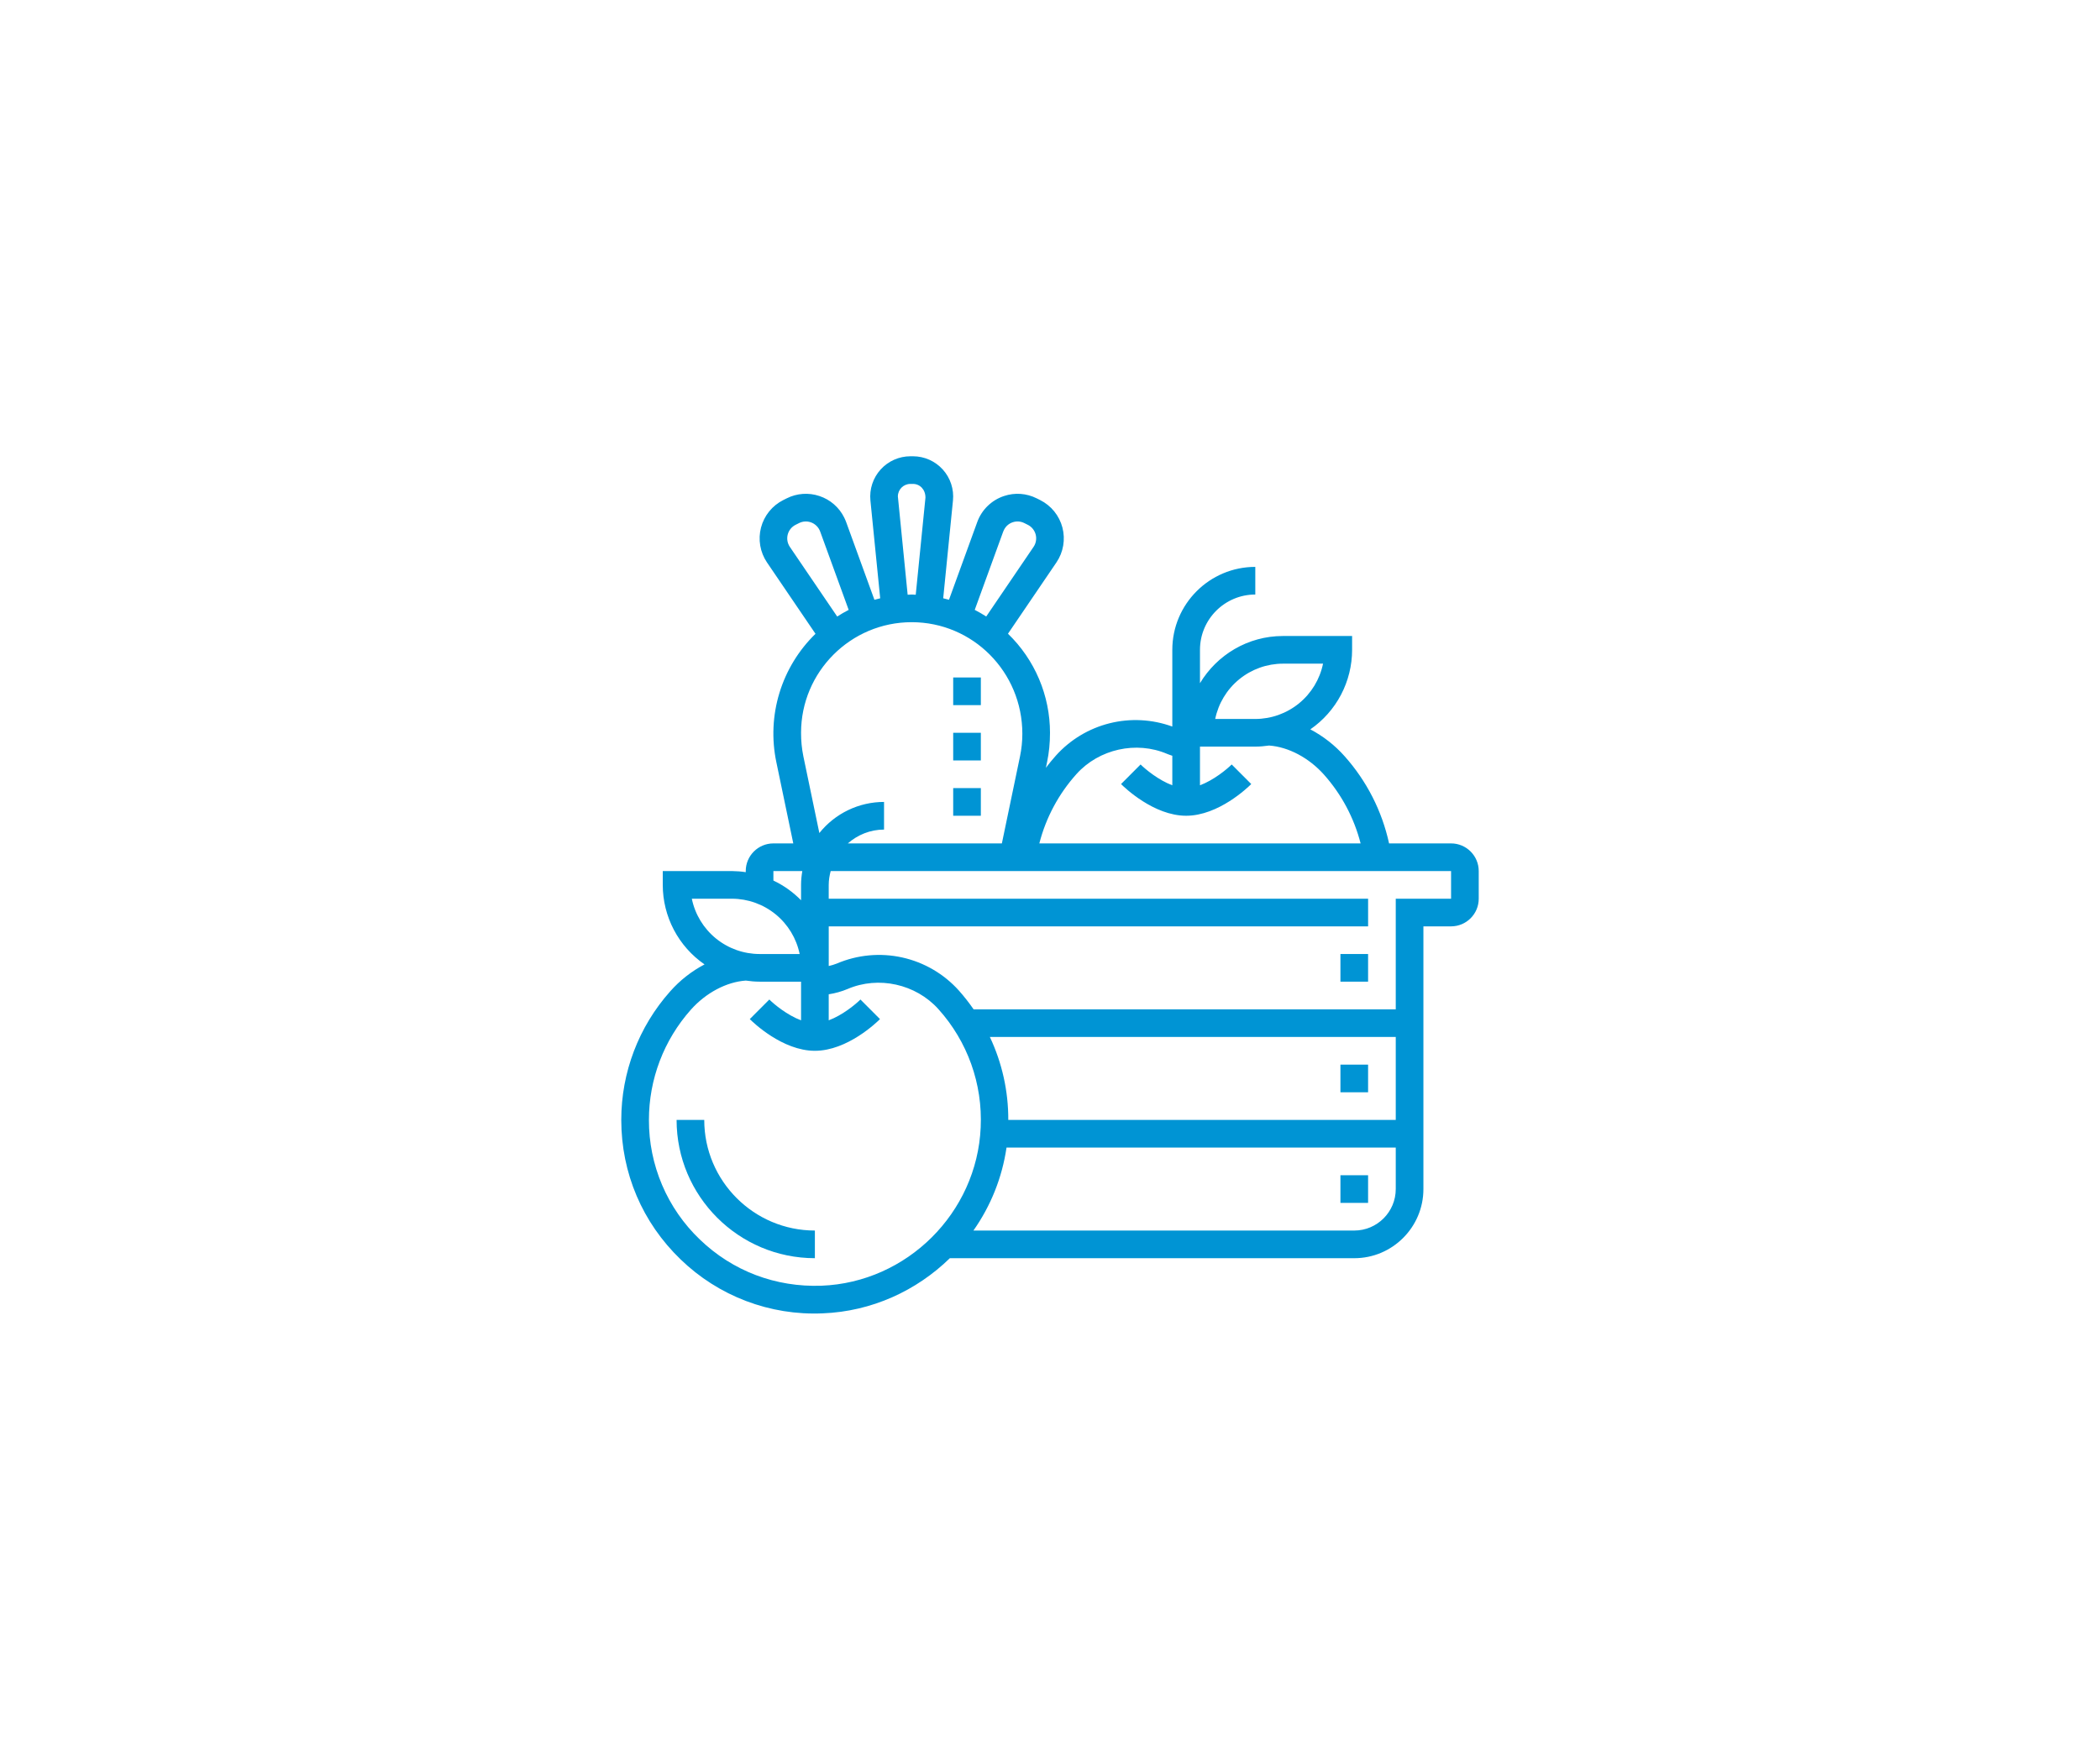 <svg width="242" height="203" viewBox="0 0 242 203" fill="none" xmlns="http://www.w3.org/2000/svg">
<path d="M154.469 109.969H157.656V113.156H154.469V109.969ZM154.469 122.719H157.656V125.906H154.469V122.719ZM154.469 135.469H157.656V138.656H154.469V135.469Z" fill="#0094D4"/>
<path d="M167.219 97.219H160.074C159.261 93.489 157.499 90.032 154.96 87.181C153.838 85.914 152.496 84.861 150.999 84.073C152.483 83.049 153.697 81.68 154.536 80.083C155.374 78.486 155.813 76.71 155.814 74.906V73.312H147.845C143.784 73.312 140.235 75.501 138.283 78.752V74.906C138.283 71.39 141.142 68.531 144.658 68.531V65.344C139.384 65.344 135.095 69.632 135.095 74.906V83.75C132.782 82.906 130.27 82.774 127.881 83.368C125.493 83.963 123.336 85.258 121.689 87.087C121.279 87.543 120.895 88.016 120.527 88.501L120.665 87.836C120.887 86.769 121 85.674 121 84.469C121 82.338 120.571 80.229 119.739 78.267C118.907 76.305 117.689 74.531 116.157 73.049L121.744 64.826C122.138 64.244 122.403 63.584 122.521 62.891C122.639 62.199 122.608 61.489 122.431 60.809C122.253 60.129 121.932 59.495 121.49 58.949C121.047 58.403 120.493 57.958 119.865 57.643L119.467 57.444C118.289 56.854 116.952 56.758 115.701 57.176C114.99 57.411 114.342 57.806 113.806 58.33C113.27 58.853 112.861 59.492 112.609 60.197L109.359 69.135C109.138 69.073 108.916 69.016 108.693 68.963L109.818 57.697C109.883 57.053 109.813 56.402 109.611 55.787C109.41 55.171 109.082 54.605 108.648 54.124C108.214 53.644 107.684 53.259 107.093 52.995C106.502 52.732 105.861 52.595 105.214 52.594H104.913C104.266 52.595 103.627 52.731 103.036 52.993C102.445 53.256 101.915 53.64 101.481 54.119C101.047 54.599 100.718 55.164 100.516 55.778C100.313 56.392 100.242 57.042 100.305 57.686L101.432 68.966C101.207 69.019 100.986 69.076 100.766 69.138L97.518 60.202C97.45 60.014 97.37 59.83 97.28 59.651C96.992 59.07 96.591 58.552 96.101 58.127C95.611 57.703 95.042 57.379 94.426 57.176C93.812 56.969 93.162 56.886 92.516 56.932C91.87 56.978 91.239 57.152 90.66 57.444L90.261 57.643C89.633 57.959 89.08 58.404 88.638 58.951C88.196 59.497 87.876 60.132 87.698 60.812C87.521 61.492 87.49 62.202 87.609 62.894C87.727 63.587 87.992 64.247 88.385 64.829L93.976 73.058C92.04 74.941 90.611 77.283 89.822 79.867C89.033 82.45 88.909 85.191 89.461 87.835L91.417 97.219H89.125C87.367 97.219 85.938 98.648 85.938 100.406V100.534C85.41 100.453 84.877 100.411 84.344 100.406H76.375V102C76.376 103.804 76.815 105.58 77.653 107.177C78.492 108.773 79.705 110.143 81.19 111.167C79.691 111.954 78.349 113.008 77.229 114.277C73.597 118.357 71.591 123.631 71.594 129.094C71.594 135.217 74.024 140.927 78.437 145.175C80.598 147.268 83.162 148.898 85.974 149.967C88.785 151.036 91.786 151.52 94.791 151.39C100.463 151.172 105.622 148.777 109.458 145.033H156.063C160.456 145.033 164.031 141.458 164.031 137.064V106.781H167.219C168.977 106.781 170.406 105.352 170.406 103.594V100.406C170.406 98.648 168.977 97.219 167.219 97.219ZM147.845 76.5H152.465C152.096 78.298 151.117 79.914 149.695 81.076C148.273 82.237 146.494 82.872 144.658 82.875H140.037C140.407 81.076 141.385 79.46 142.808 78.299C144.23 77.138 146.009 76.502 147.845 76.5ZM124.057 89.218C126.653 86.333 130.948 85.382 134.502 86.902C134.694 86.984 134.896 87.047 135.095 87.116V90.519C133.513 89.929 132.01 88.687 131.439 88.12L129.187 90.377C129.56 90.751 132.948 94.031 136.689 94.031C140.429 94.031 143.818 90.751 144.191 90.377L141.939 88.12C141.368 88.686 139.865 89.927 138.283 90.519V86.062H144.658C145.198 86.062 145.724 86.011 146.243 85.937C148.476 86.096 150.838 87.346 152.579 89.299C154.595 91.565 156.041 94.281 156.794 97.219H119.771C120.533 94.245 122.004 91.5 124.057 89.218ZM115.605 61.285C115.631 61.213 115.662 61.143 115.698 61.076C115.906 60.658 116.263 60.347 116.708 60.199C117.154 60.051 117.624 60.086 118.042 60.295L118.44 60.494C118.663 60.605 118.86 60.763 119.016 60.956C119.173 61.15 119.287 61.374 119.35 61.615C119.413 61.856 119.423 62.107 119.381 62.353C119.339 62.598 119.245 62.832 119.105 63.038L113.651 71.064C113.222 70.788 112.78 70.532 112.327 70.299L115.605 61.285ZM103.469 57.224C103.469 56.428 104.116 55.781 104.911 55.781H105.212C106.008 55.781 106.655 56.428 106.647 57.367L105.528 68.555C105.373 68.55 105.22 68.531 105.063 68.531C104.905 68.531 104.752 68.55 104.596 68.555L103.469 57.224ZM91.023 63.042C90.883 62.836 90.788 62.603 90.745 62.357C90.702 62.111 90.713 61.859 90.775 61.618C90.838 61.377 90.951 61.151 91.108 60.958C91.265 60.764 91.462 60.606 91.685 60.494L92.083 60.295C92.499 60.088 92.972 60.051 93.417 60.199C93.672 60.284 93.904 60.426 94.095 60.615C94.287 60.803 94.432 61.033 94.521 61.286L97.8 70.302C97.347 70.535 96.905 70.791 96.477 71.067L91.023 63.042ZM105.063 71.719C112.093 71.719 117.813 77.439 117.813 84.584C117.813 85.455 117.722 86.33 117.545 87.184L115.454 97.219H97.703C98.823 96.239 100.272 95.625 101.875 95.625V92.438C100.443 92.438 99.03 92.76 97.74 93.381C96.449 94.002 95.315 94.905 94.421 96.023L92.579 87.184C92.397 86.291 92.308 85.381 92.312 84.469C92.312 77.439 98.032 71.719 105.063 71.719ZM89.125 100.406H92.456C92.368 100.926 92.312 101.457 92.312 102V103.771C91.392 102.832 90.313 102.063 89.125 101.5V100.406ZM84.344 103.594C86.18 103.596 87.959 104.232 89.381 105.393C90.804 106.554 91.782 108.17 92.151 109.969H87.531C85.695 109.966 83.916 109.331 82.494 108.17C81.071 107.008 80.093 105.392 79.724 103.594H84.344ZM94.668 148.204C89.38 148.394 84.43 146.515 80.648 142.876C78.786 141.098 77.305 138.958 76.297 136.589C75.288 134.219 74.772 131.669 74.781 129.094C74.779 124.412 76.497 119.892 79.609 116.393C81.349 114.438 83.711 113.188 85.945 113.03C86.465 113.105 86.991 113.156 87.531 113.156H92.312V117.612C90.73 117.023 89.227 115.781 88.656 115.214L86.404 117.471C86.777 117.845 90.166 121.125 93.906 121.125C97.647 121.125 101.035 117.845 101.408 117.471L99.156 115.214C98.585 115.78 97.083 117.021 95.5 117.612V114.611C96.251 114.496 96.986 114.29 97.687 113.996C101.239 112.473 105.536 113.429 108.13 116.312C111.495 120.04 113.249 124.946 113.012 129.962C112.577 139.812 104.517 147.824 94.668 148.204ZM116.193 129.094C116.206 125.788 115.481 122.521 114.07 119.531H160.844V129.094H116.193ZM156.063 141.844H112.175C114.18 139 115.487 135.724 115.989 132.281H160.844V137.062C160.844 139.699 158.699 141.844 156.063 141.844ZM167.219 103.594H160.844V116.344H112.195C111.675 115.589 111.109 114.867 110.5 114.181C108.774 112.259 106.49 110.925 103.967 110.366C101.444 109.808 98.81 110.053 96.434 111.067C96.131 111.186 95.819 111.282 95.502 111.352V106.781H157.658V103.594H95.5V102C95.5 101.447 95.592 100.919 95.726 100.406H167.219V103.594Z" fill="#0094D4"/>
<path d="M81.156 129.094H77.969C77.969 137.882 85.118 145.031 93.906 145.031V141.844C86.876 141.844 81.156 136.124 81.156 129.094ZM109.844 78.094H113.031V81.281H109.844V78.094ZM109.844 84.469H113.031V87.656H109.844V84.469ZM109.844 90.844H113.031V94.031H109.844V90.844Z" fill="#0094D4"/>
</svg>
